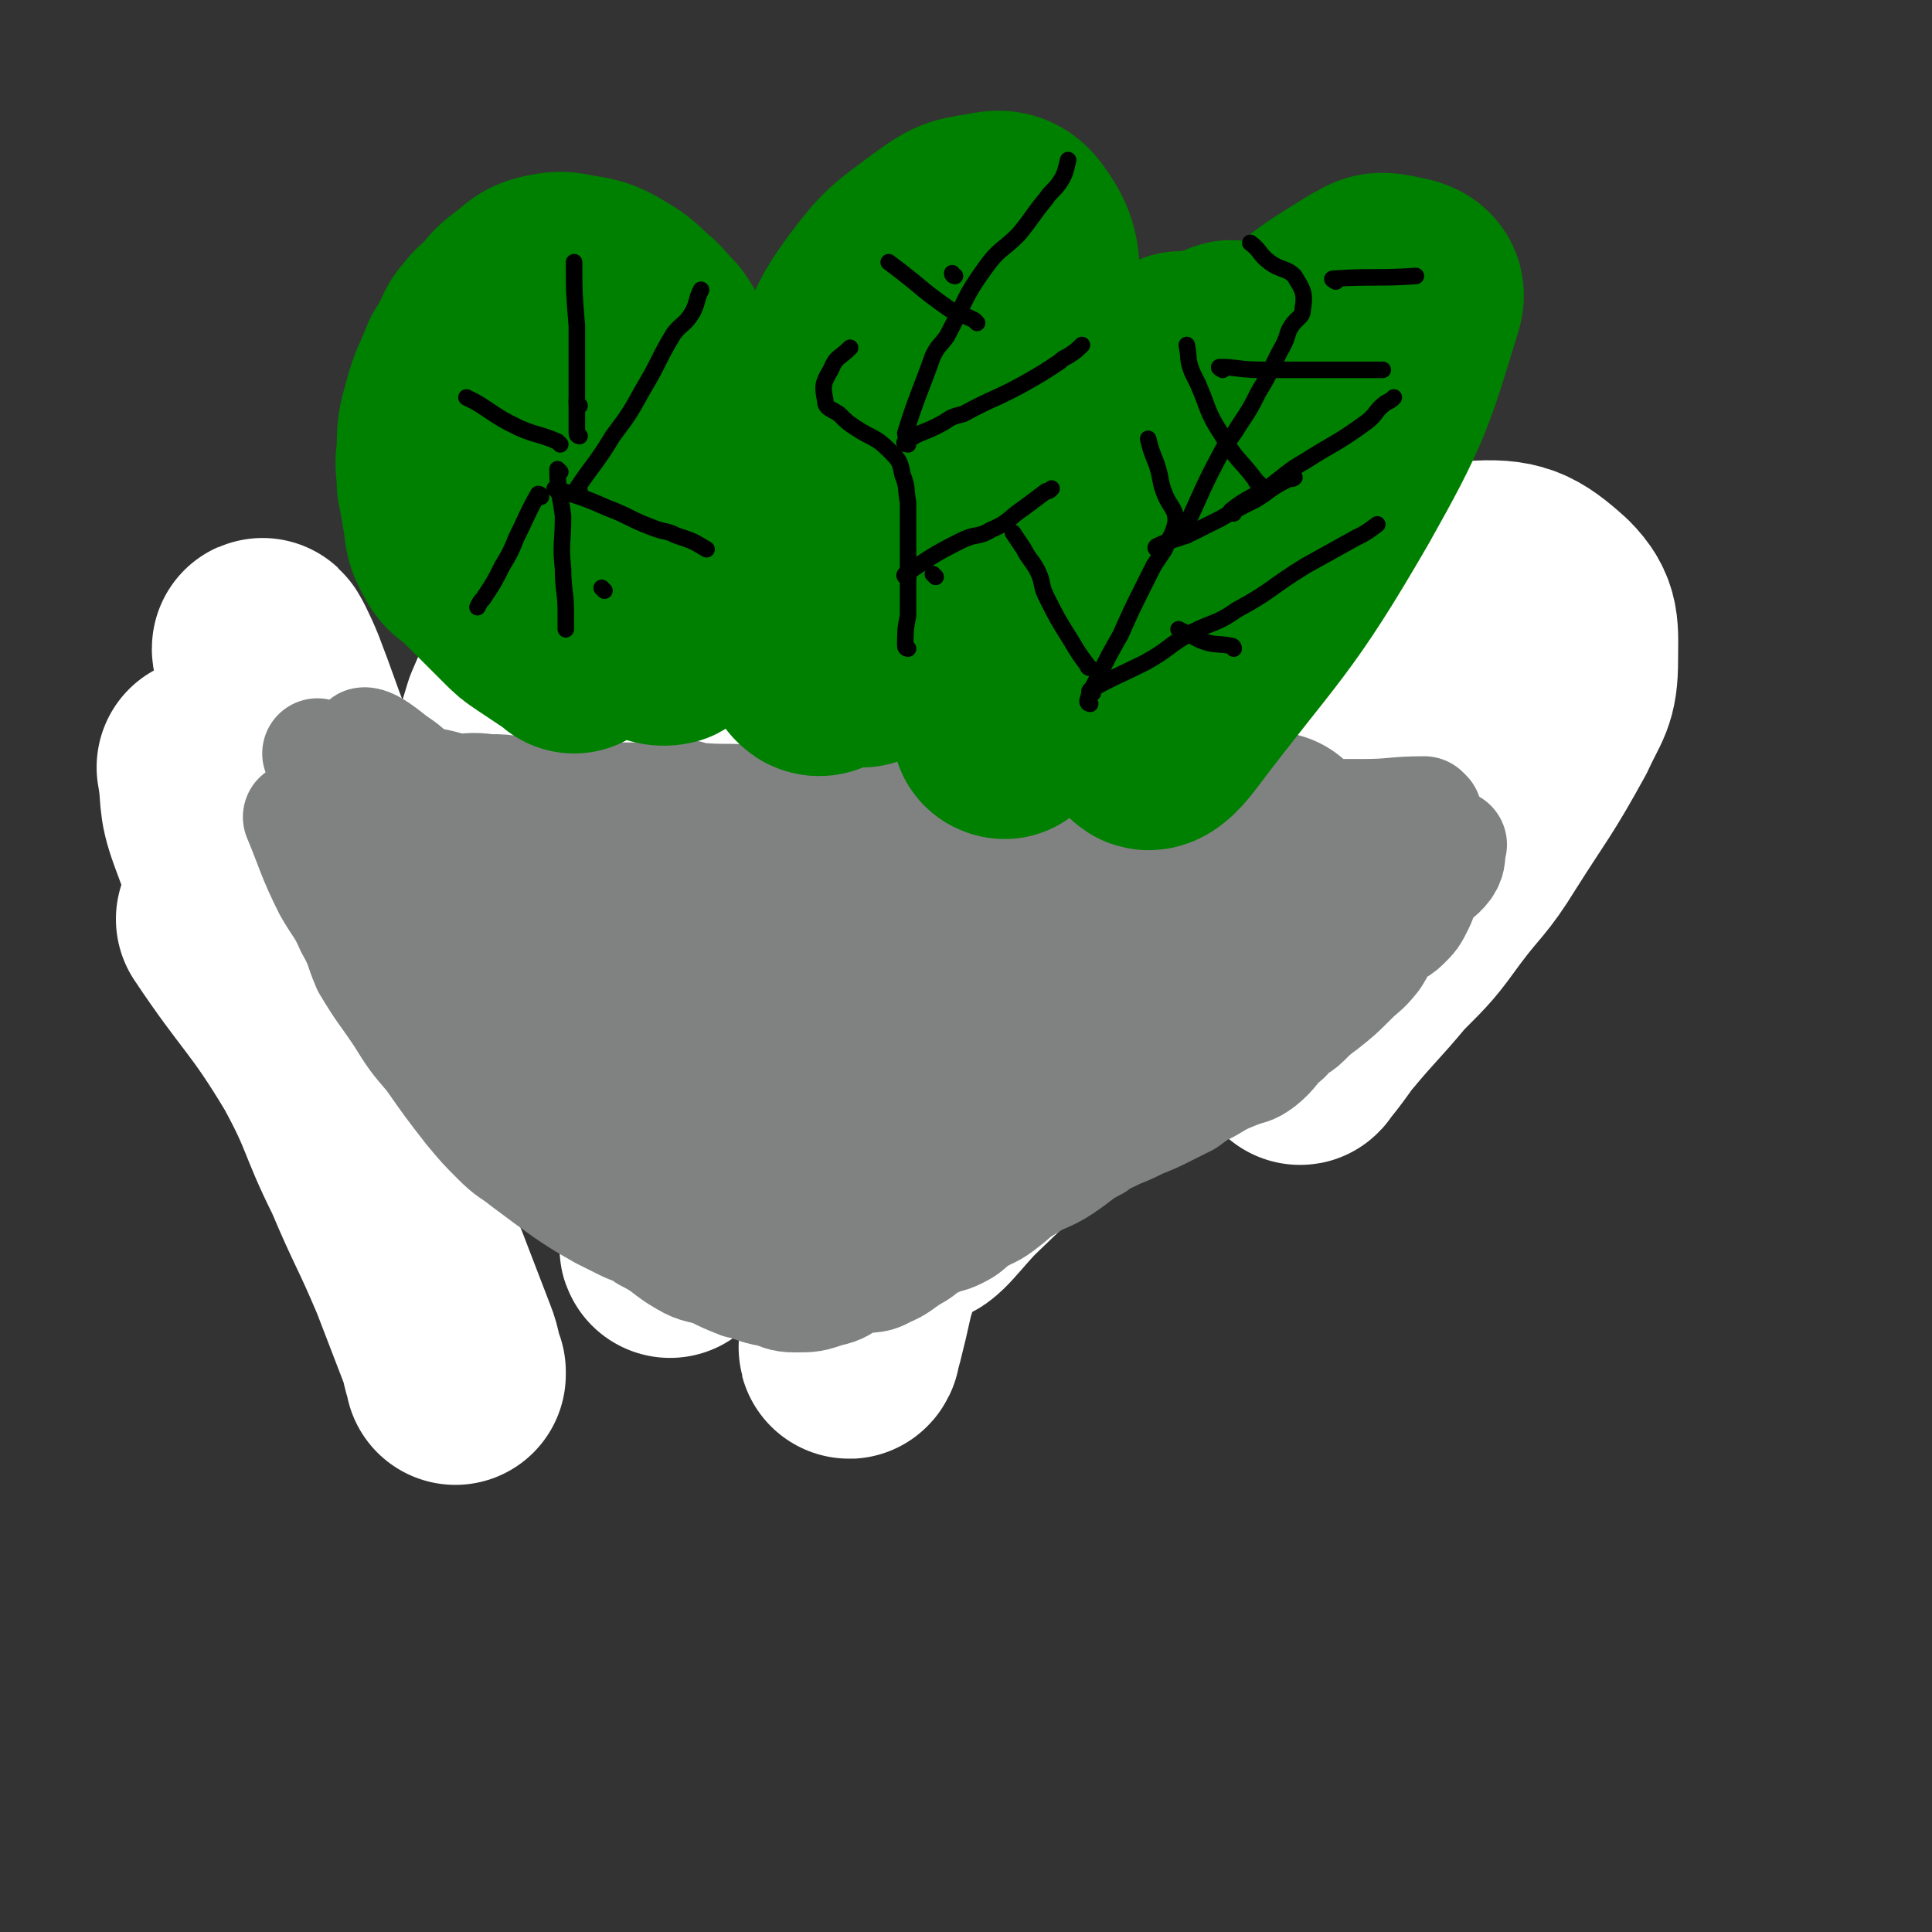 <svg viewBox='0 0 700 700' version='1.1' xmlns='http://www.w3.org/2000/svg' xmlns:xlink='http://www.w3.org/1999/xlink'><rect x="0" y="0" width="700" height="700" fill="#333333" stroke="none"/><g fill='none' stroke='#808282' stroke-width='80' stroke-linecap='round' stroke-linejoin='round'><path d='M102,300c0,0 -1,-1 -1,-1 4,9 5,10 10,19 3,7 3,7 7,14 2,4 1,5 4,8 3,6 4,6 8,11 2,4 2,4 4,8 3,3 3,3 6,6 3,3 2,3 6,5 3,3 4,3 8,4 7,2 7,0 15,1 5,0 5,1 11,1 6,0 6,0 13,0 6,0 6,0 12,0 5,0 5,0 10,0 9,-1 9,-1 17,-2 5,0 5,2 10,1 5,-1 5,-3 10,-4 6,-2 6,-2 13,-3 4,0 4,0 9,0 6,-1 6,-2 12,-3 5,-1 6,1 11,0 6,-1 6,-2 11,-3 6,-2 6,-2 12,-4 4,-2 4,-2 8,-4 5,-1 5,-1 9,-2 5,-2 6,-1 11,-3 4,-1 4,-1 7,-4 4,-2 3,-4 7,-5 6,-2 7,0 13,0 4,-1 4,-2 9,-2 5,-2 5,-1 11,-2 5,-1 5,-1 11,-3 4,-1 4,-2 8,-3 7,0 7,1 14,1 5,-1 6,-1 11,-3 4,-1 4,-3 8,-5 3,-2 3,-2 7,-3 4,-3 5,-2 9,-5 4,-2 4,-2 7,-4 5,-3 5,-2 9,-5 3,-2 3,-2 7,-4 3,-3 3,-3 7,-5 4,-2 4,-1 8,-3 '/></g>
<g fill='none' stroke='#FFFFFF' stroke-width='80' stroke-linecap='round' stroke-linejoin='round'><path d='M554,258c0,0 -1,-1 -1,-1 -18,8 -19,8 -36,18 -19,10 -18,11 -36,23 -17,12 -17,12 -33,24 -15,13 -15,13 -28,26 -13,14 -12,15 -24,29 -24,25 -24,25 -49,49 -7,7 -13,16 -15,14 -3,-1 -1,-11 5,-20 10,-17 13,-16 27,-32 15,-19 14,-20 30,-37 18,-19 19,-18 38,-37 16,-15 16,-15 32,-30 14,-13 14,-13 28,-25 11,-11 10,-11 21,-21 7,-6 7,-5 14,-11 8,-6 8,-6 16,-13 2,-2 4,-5 4,-4 1,6 1,10 -2,18 -4,15 -5,15 -11,29 -5,13 -5,13 -11,26 -6,12 -6,12 -12,24 -5,10 -6,9 -11,19 -5,11 -4,11 -9,23 -4,9 -4,9 -9,18 -5,8 -11,15 -11,15 0,1 4,-7 10,-13 10,-12 10,-11 20,-23 10,-10 10,-10 18,-21 9,-12 10,-11 18,-24 12,-19 13,-19 24,-39 5,-11 7,-11 7,-23 0,-11 1,-15 -6,-22 -10,-9 -14,-11 -28,-10 -32,3 -37,1 -64,19 -49,30 -52,33 -89,77 -27,31 -24,35 -39,73 -18,44 -15,46 -29,91 -2,9 -2,9 -4,17 -1,2 -2,6 -1,4 5,-40 1,-45 12,-88 15,-54 17,-54 39,-104 18,-40 19,-39 41,-77 8,-13 9,-12 18,-24 5,-8 4,-8 10,-15 4,-6 5,-5 10,-11 1,-1 3,-5 2,-3 -24,30 -27,32 -53,66 -35,46 -35,47 -68,94 -28,39 -29,39 -55,79 -8,12 -7,13 -13,26 -3,6 -3,6 -5,12 -2,4 -4,12 -3,8 5,-29 5,-36 14,-72 11,-43 14,-42 26,-85 9,-28 7,-29 17,-56 7,-23 6,-23 17,-44 4,-9 14,-19 12,-15 -6,12 -13,24 -28,46 -14,20 -15,19 -31,38 -28,35 -26,37 -56,70 -18,19 -20,17 -40,33 -3,2 -3,5 -6,4 -4,-2 -7,-4 -8,-9 -2,-8 0,-9 2,-17 2,-10 2,-10 5,-21 3,-10 3,-10 6,-21 3,-12 3,-12 7,-24 3,-9 3,-9 6,-19 6,-14 6,-14 13,-28 4,-8 6,-19 8,-16 4,5 5,16 4,32 -2,20 -5,20 -9,40 -3,15 -2,15 -5,31 -2,13 -2,13 -5,26 -4,17 -3,17 -8,34 -2,6 -2,11 -5,11 -5,-1 -7,-6 -13,-13 -10,-14 -10,-13 -19,-28 -14,-24 -13,-24 -25,-49 -6,-13 -6,-13 -12,-27 -5,-13 -5,-14 -10,-27 -2,-5 -5,-11 -5,-10 0,2 3,8 5,15 2,9 2,9 3,17 1,10 1,10 2,20 1,6 1,6 2,12 0,10 1,10 0,19 -1,8 -1,9 -4,15 -1,3 -4,6 -6,3 -10,-14 -11,-17 -18,-36 -4,-11 -2,-11 -4,-22 '/><path d='M83,334c0,0 -1,-1 -1,-1 16,24 19,24 34,49 11,20 9,21 19,41 8,19 9,19 17,38 5,13 5,13 10,26 2,5 1,5 3,10 0,0 0,0 0,1 '/></g>
<g fill='none' stroke='#808282' stroke-width='40' stroke-linecap='round' stroke-linejoin='round'><path d='M109,297c0,0 -1,-1 -1,-1 5,12 5,14 11,26 4,7 5,7 8,14 4,7 3,7 6,14 6,10 6,9 12,18 5,8 5,8 11,15 7,10 7,10 14,19 5,6 5,6 10,11 5,5 5,4 10,8 8,6 8,6 15,11 6,4 6,4 13,8 4,2 4,2 8,4 4,2 4,1 8,4 8,4 7,5 14,9 5,3 6,2 11,4 4,2 4,2 9,4 5,1 5,2 11,3 4,1 4,2 9,2 6,0 6,0 12,-2 5,-1 5,-2 9,-4 6,-2 7,0 12,-3 5,-2 5,-3 10,-6 4,-2 3,-3 8,-5 4,-2 4,-1 8,-3 4,-2 3,-2 7,-5 5,-3 5,-2 10,-6 4,-3 3,-3 8,-6 6,-4 7,-3 13,-7 6,-4 6,-5 12,-8 3,-3 4,-2 7,-4 5,-2 5,-2 9,-4 5,-2 5,-2 9,-4 4,-2 4,-2 8,-4 4,-3 4,-3 8,-5 5,-3 5,-3 10,-5 5,-2 5,-1 9,-4 5,-4 4,-5 9,-9 3,-4 4,-3 7,-6 3,-3 3,-3 7,-6 5,-4 5,-4 10,-9 4,-4 4,-3 8,-8 2,-3 2,-4 4,-7 3,-3 4,-2 7,-5 3,-3 3,-3 5,-7 2,-4 1,-4 3,-7 3,-4 4,-3 7,-7 2,-3 1,-4 2,-8 '/><path d='M517,295c0,0 -1,-1 -1,-1 -11,0 -11,1 -22,1 -10,0 -10,0 -19,0 -6,0 -6,0 -12,0 -6,0 -6,0 -11,0 -13,-1 -13,-1 -25,-1 -12,-1 -12,0 -24,0 -12,0 -12,0 -25,0 -12,0 -12,0 -25,0 -5,0 -5,0 -11,0 -8,-1 -8,-1 -17,-1 -16,-1 -16,0 -32,-1 -10,0 -10,-1 -20,-2 -10,-1 -10,0 -21,-1 -2,0 -2,-1 -4,-1 -6,0 -6,1 -11,1 -6,0 -6,0 -12,0 -5,0 -5,0 -11,0 -7,-1 -7,-1 -15,-2 -6,0 -6,0 -11,0 -6,-1 -6,-1 -11,-1 -7,-1 -7,0 -14,0 -5,-1 -11,-3 -9,-3 2,1 8,1 15,5 9,6 8,8 16,16 3,3 4,3 7,6 2,2 2,2 4,4 5,3 5,3 9,6 3,3 3,4 6,6 4,3 4,3 9,4 4,2 9,3 9,2 1,-1 -3,-3 -6,-5 -6,-3 -6,-3 -12,-5 -7,-4 -7,-3 -14,-7 -12,-7 -12,-7 -23,-15 -10,-6 -10,-6 -19,-12 -6,-4 -6,-5 -12,-9 -3,-3 -3,-2 -7,-5 -2,-2 -5,-5 -4,-5 2,0 5,2 10,6 4,3 5,3 8,7 3,3 1,5 4,7 4,3 10,4 9,4 -2,0 -8,0 -15,-2 -4,-2 -4,-3 -8,-5 -5,-2 -5,-2 -9,-4 -4,-2 -5,-2 -8,-4 -5,-2 -4,-2 -8,-5 '/><path d='M184,342c0,0 -1,-1 -1,-1 11,10 12,11 24,21 4,4 5,3 10,6 5,3 5,3 10,6 6,5 6,6 12,11 10,9 10,9 19,18 6,4 6,4 11,8 2,2 4,5 4,3 -7,-10 -9,-14 -19,-26 -5,-6 -6,-5 -11,-10 -9,-10 -8,-11 -17,-20 -5,-6 -6,-5 -12,-11 -7,-7 -6,-7 -14,-14 -7,-5 -8,-4 -14,-10 -10,-10 -8,-11 -18,-22 -2,-3 -3,-2 -6,-5 -2,-3 -5,-8 -4,-6 2,4 4,10 9,20 3,6 4,6 7,13 2,5 2,5 5,10 3,6 3,6 6,12 2,4 1,5 3,8 3,4 4,3 8,7 2,3 1,3 3,6 4,5 4,4 8,8 '/></g>
<g fill='none' stroke='#808282' stroke-width='80' stroke-linecap='round' stroke-linejoin='round'><path d='M277,321c0,0 -2,-1 -1,-1 15,0 16,1 32,1 11,0 11,-1 23,-1 10,-1 9,-2 19,-2 13,0 13,1 26,1 7,0 7,0 15,0 4,-1 9,-1 8,-1 -1,-1 -7,-1 -13,0 -10,0 -11,-2 -20,1 -11,3 -10,5 -21,10 -7,3 -7,4 -15,6 -16,6 -16,8 -32,12 -10,2 -11,1 -21,2 -5,0 -10,1 -10,0 1,-2 6,-4 13,-5 9,-3 9,-2 19,-3 15,-3 15,-3 30,-5 4,-1 4,0 8,-1 7,-1 7,-2 13,-2 9,-1 9,0 18,0 7,0 7,0 15,0 7,0 7,0 13,0 9,-1 9,0 18,-2 6,-1 6,-2 13,-5 4,-2 4,-2 9,-4 5,-4 5,-4 10,-8 4,-2 3,-2 7,-4 3,-3 9,-5 7,-5 -3,1 -9,4 -17,8 -3,2 -4,2 -7,4 -6,4 -5,4 -11,9 -10,8 -10,9 -20,17 -10,7 -10,7 -20,13 -15,9 -16,6 -30,15 -9,5 -8,7 -16,13 -5,4 -5,3 -11,6 -6,4 -6,4 -13,9 -3,2 -6,5 -6,4 -1,-2 0,-7 4,-11 4,-4 6,-3 13,-5 5,-3 5,-3 10,-5 9,-4 9,-3 19,-7 10,-3 10,-3 19,-6 9,-3 9,-2 17,-5 16,-4 17,-3 32,-9 8,-4 7,-5 15,-10 6,-3 6,-2 11,-6 5,-3 5,-3 8,-6 4,-3 4,-3 8,-7 3,-2 8,-3 6,-4 -3,-2 -7,-3 -14,-2 -8,0 -8,2 -16,4 -13,5 -13,6 -25,10 -17,5 -17,4 -34,9 -15,5 -15,4 -30,10 -13,4 -13,5 -26,10 -10,4 -10,4 -19,8 -10,3 -10,4 -19,6 -5,1 -6,-1 -11,-1 -6,-1 -6,1 -12,0 -14,-3 -14,-3 -27,-9 -8,-3 -8,-4 -14,-9 -7,-6 -7,-6 -14,-13 -5,-5 -5,-5 -10,-11 -2,-3 -2,-3 -5,-5 -1,-2 -1,-2 -2,-3 -2,-4 -5,-8 -4,-8 3,0 6,5 12,9 10,7 10,7 20,13 5,2 6,0 9,4 9,8 8,9 16,19 '/><path d='M284,404c0,0 0,-1 -1,-1 -6,-2 -6,-1 -12,-2 -12,-5 -12,-5 -23,-10 -7,-4 -7,-4 -14,-8 -5,-3 -5,-4 -10,-7 -10,-8 -10,-8 -20,-16 -9,-7 -10,-7 -18,-16 -8,-7 -8,-7 -14,-15 -5,-5 -5,-6 -10,-11 -1,-2 -2,-2 -3,-4 -1,-3 -3,-7 -1,-8 4,0 7,2 14,6 11,7 11,8 21,17 11,9 10,10 20,19 8,6 8,5 16,10 6,5 6,5 13,9 1,1 1,1 2,2 3,1 3,1 7,3 '/><path d='M295,404c0,0 -1,-1 -1,-1 '/><path d='M270,405c0,0 -1,-1 -1,-1 '/><path d='M264,428c0,0 -1,-1 -1,-1 '/><path d='M292,402c0,0 -1,-1 -1,-1 '/><path d='M309,394c0,0 -1,-1 -1,-1 '/><path d='M304,391c0,0 -1,-1 -1,-1 '/><path d='M290,422c0,0 -1,-1 -1,-1 '/><path d='M309,371c0,0 -1,-1 -1,-1 '/></g>
<g fill='none' stroke='#008000' stroke-width='80' stroke-linecap='round' stroke-linejoin='round'><path d='M208,233c0,0 0,0 -1,-1 -6,-4 -6,-4 -12,-8 -3,-2 -3,-2 -6,-5 -8,-8 -8,-8 -16,-16 -3,-3 -4,-2 -6,-6 -3,-5 -2,-6 -3,-11 -1,-6 -1,-6 -2,-11 0,-6 -1,-6 0,-11 0,-8 0,-8 2,-15 2,-8 3,-8 6,-16 2,-3 2,-3 4,-7 1,-2 1,-3 3,-5 2,-3 3,-3 6,-6 3,-4 3,-4 7,-7 4,-3 4,-4 8,-5 5,-1 5,-1 10,0 6,1 7,1 12,4 5,3 5,3 9,7 4,3 4,4 8,8 2,3 2,3 4,7 3,5 3,5 5,10 2,6 2,7 2,13 2,9 2,9 2,17 0,11 0,11 0,21 0,6 1,6 0,12 -1,4 -2,4 -3,8 -2,5 -3,4 -5,9 -1,5 2,10 0,11 -4,1 -6,-2 -12,-6 -5,-4 -5,-4 -10,-9 -4,-4 -4,-4 -7,-9 -5,-8 -5,-8 -9,-15 -1,-3 -3,-6 -3,-5 1,5 6,14 5,18 -1,1 -4,-4 -8,-8 -3,-4 -4,-4 -6,-9 -1,-5 1,-5 2,-10 '/><path d='M276,217c0,0 -1,0 -1,-1 2,-13 2,-13 6,-26 3,-12 4,-12 9,-23 7,-17 7,-18 15,-34 6,-13 5,-13 13,-24 9,-12 10,-12 22,-21 7,-5 8,-6 16,-7 5,-1 8,-2 11,2 6,8 6,11 6,22 1,20 1,21 -5,40 -9,30 -10,30 -24,57 -4,7 -5,9 -11,10 -5,2 -6,-1 -10,-4 -3,-3 -2,-4 -5,-9 -1,-2 -1,-5 -2,-4 0,4 1,7 1,14 -1,10 -2,10 -3,19 -1,5 -1,11 -2,10 0,-1 -1,-8 1,-15 1,-6 2,-6 4,-12 2,-3 4,-8 4,-6 -3,6 -4,11 -10,22 -2,5 -3,5 -7,8 -4,4 -6,7 -8,6 -3,-2 -3,-6 -2,-12 2,-5 3,-5 7,-9 2,-3 2,-3 4,-5 3,-3 5,-7 7,-5 2,2 0,6 1,13 '/><path d='M364,264c0,0 -1,0 -1,-1 8,-19 8,-20 17,-39 8,-17 8,-17 18,-33 7,-11 7,-11 15,-22 10,-13 10,-13 21,-27 6,-7 8,-14 12,-15 3,0 -1,10 1,12 3,2 6,-2 11,-5 6,-5 5,-7 12,-12 12,-9 12,-9 25,-17 4,-2 4,-3 9,-2 4,1 9,1 8,5 -10,33 -11,37 -29,69 -26,45 -29,44 -60,85 -3,4 -7,8 -8,5 -1,-9 1,-15 6,-29 4,-11 5,-10 11,-21 4,-8 4,-8 9,-16 4,-5 4,-6 8,-11 6,-7 13,-18 12,-13 -1,12 -6,24 -16,46 -3,9 -4,8 -9,16 -3,4 -6,10 -6,7 0,-9 1,-16 6,-31 4,-13 6,-13 13,-25 5,-9 5,-8 10,-17 8,-12 9,-12 17,-24 2,-3 2,-4 5,-7 2,-2 5,-4 4,-3 -2,2 -5,4 -10,8 -8,7 -8,7 -16,13 -8,6 -7,7 -16,12 -4,2 -5,3 -10,2 -3,-1 -4,-2 -6,-6 -2,-4 -1,-5 -1,-10 0,-6 0,-6 0,-12 1,-7 1,-7 2,-15 '/></g>
<g fill='none' stroke='#000000' stroke-width='6' stroke-linecap='round' stroke-linejoin='round'><path d='M395,255c0,0 -1,0 -1,-1 1,-4 2,-5 4,-9 4,-8 4,-8 8,-15 4,-9 4,-9 8,-17 2,-4 2,-4 4,-8 2,-3 2,-3 4,-6 2,-5 3,-5 4,-10 0,-5 -2,-5 -4,-10 -2,-5 -1,-5 -3,-11 -2,-5 -2,-5 -3,-9 '/><path d='M420,199c0,0 -2,0 -1,-1 4,-2 5,-2 11,-4 6,-3 6,-3 12,-6 7,-4 7,-4 13,-7 5,-3 5,-4 11,-7 1,-1 2,0 3,-1 '/><path d='M431,191c0,0 -1,0 -1,-1 6,-13 6,-14 13,-27 3,-5 3,-4 6,-9 4,-6 4,-6 7,-12 5,-8 4,-8 9,-17 2,-4 1,-4 3,-7 2,-3 4,-3 4,-6 1,-6 0,-7 -3,-12 -3,-3 -5,-2 -9,-5 -4,-3 -3,-4 -7,-7 '/><path d='M484,102c0,0 -2,-1 -1,-1 14,-1 15,0 30,-1 '/><path d='M329,235c0,0 -1,0 -1,-1 0,-5 0,-6 1,-11 0,-8 0,-8 0,-16 0,-7 0,-7 0,-14 0,-6 0,-6 0,-11 -1,-5 0,-5 -2,-10 -1,-5 -1,-5 -5,-9 -5,-5 -6,-4 -12,-8 -3,-2 -3,-2 -6,-5 -3,-2 -5,-2 -5,-5 -1,-5 -1,-6 2,-11 2,-5 3,-4 7,-8 '/><path d='M329,161c0,0 -2,0 -1,-1 6,-4 7,-3 14,-7 3,-2 3,-2 7,-3 11,-6 11,-5 22,-11 7,-4 7,-4 13,-8 1,-1 1,-1 3,-2 3,-2 3,-2 5,-4 '/><path d='M339,209c0,0 -1,-1 -1,-1 '/><path d='M329,209c0,0 -2,0 -1,-1 9,-6 10,-7 20,-12 6,-3 6,-1 11,-4 7,-3 6,-4 12,-8 4,-3 4,-3 8,-6 1,0 1,0 2,-1 '/><path d='M329,158c0,0 -1,0 -1,-1 4,-13 5,-14 10,-28 2,-4 2,-3 5,-7 7,-13 6,-14 14,-25 5,-7 6,-6 12,-12 5,-6 5,-7 10,-13 2,-3 3,-3 5,-6 2,-3 2,-4 3,-8 '/><path d='M346,100c0,0 -1,0 -1,-1 '/><path d='M354,117c0,0 0,0 -1,-1 -4,-2 -5,-2 -9,-4 -7,-5 -7,-5 -13,-10 -5,-4 -5,-4 -9,-7 '/><path d='M219,214c0,0 -1,-1 -1,-1 '/><path d='M210,178c0,0 -1,0 -1,-1 6,-9 7,-9 13,-19 6,-8 6,-8 11,-17 6,-10 5,-10 11,-20 3,-4 4,-3 7,-8 2,-4 1,-4 3,-8 '/><path d='M203,161c0,0 0,0 -1,-1 -7,-3 -7,-2 -14,-5 -6,-3 -6,-3 -12,-7 -3,-2 -3,-2 -7,-4 '/><path d='M210,158c0,0 -1,0 -1,-1 0,-6 0,-6 0,-12 '/><path d='M210,147c0,0 -1,0 -1,-1 0,-5 0,-5 0,-10 0,-9 0,-9 0,-18 -1,-12 -1,-12 -1,-23 '/><path d='M202,178c0,0 -1,-1 -1,-1 9,3 10,3 19,7 8,3 8,4 16,7 5,2 5,1 9,3 6,2 6,2 11,5 '/><path d='M196,180c0,0 0,-1 -1,-1 -4,7 -4,8 -8,16 -2,5 -2,5 -5,10 -3,6 -3,6 -7,12 -1,1 -1,1 -2,3 '/><path d='M203,171c0,0 -1,-1 -1,-1 0,8 1,9 2,17 0,10 -1,10 0,19 0,8 1,8 1,16 0,3 0,3 0,6 '/><path d='M447,186c0,0 -2,0 -1,-1 5,-4 6,-4 13,-8 7,-5 7,-6 14,-10 11,-7 11,-6 22,-14 4,-3 3,-4 7,-7 2,-1 2,-1 3,-2 '/><path d='M456,175c0,0 -1,0 -1,-1 -6,-8 -7,-7 -12,-16 -6,-9 -5,-10 -9,-19 -1,-2 -1,-2 -2,-4 -2,-5 -1,-5 -2,-10 '/><path d='M443,134c0,0 -2,-1 -1,-1 6,0 7,1 15,1 9,0 9,0 19,0 8,0 8,0 17,0 4,0 4,0 8,0 '/><path d='M396,251c0,0 -2,0 -1,-1 9,-5 10,-5 20,-10 9,-5 8,-6 17,-11 8,-4 9,-3 16,-8 13,-7 12,-8 25,-16 9,-5 9,-5 18,-10 4,-2 4,-2 8,-5 '/><path d='M447,235c0,0 0,-1 -1,-1 -5,-1 -6,0 -11,-2 -4,-2 -4,-2 -8,-4 '/><path d='M395,242c0,0 -1,0 -1,-1 -3,-4 -3,-4 -6,-9 -5,-8 -5,-8 -9,-16 -2,-4 -1,-5 -3,-9 -2,-4 -3,-4 -5,-8 -2,-3 -2,-3 -4,-6 '/></g>
</svg>